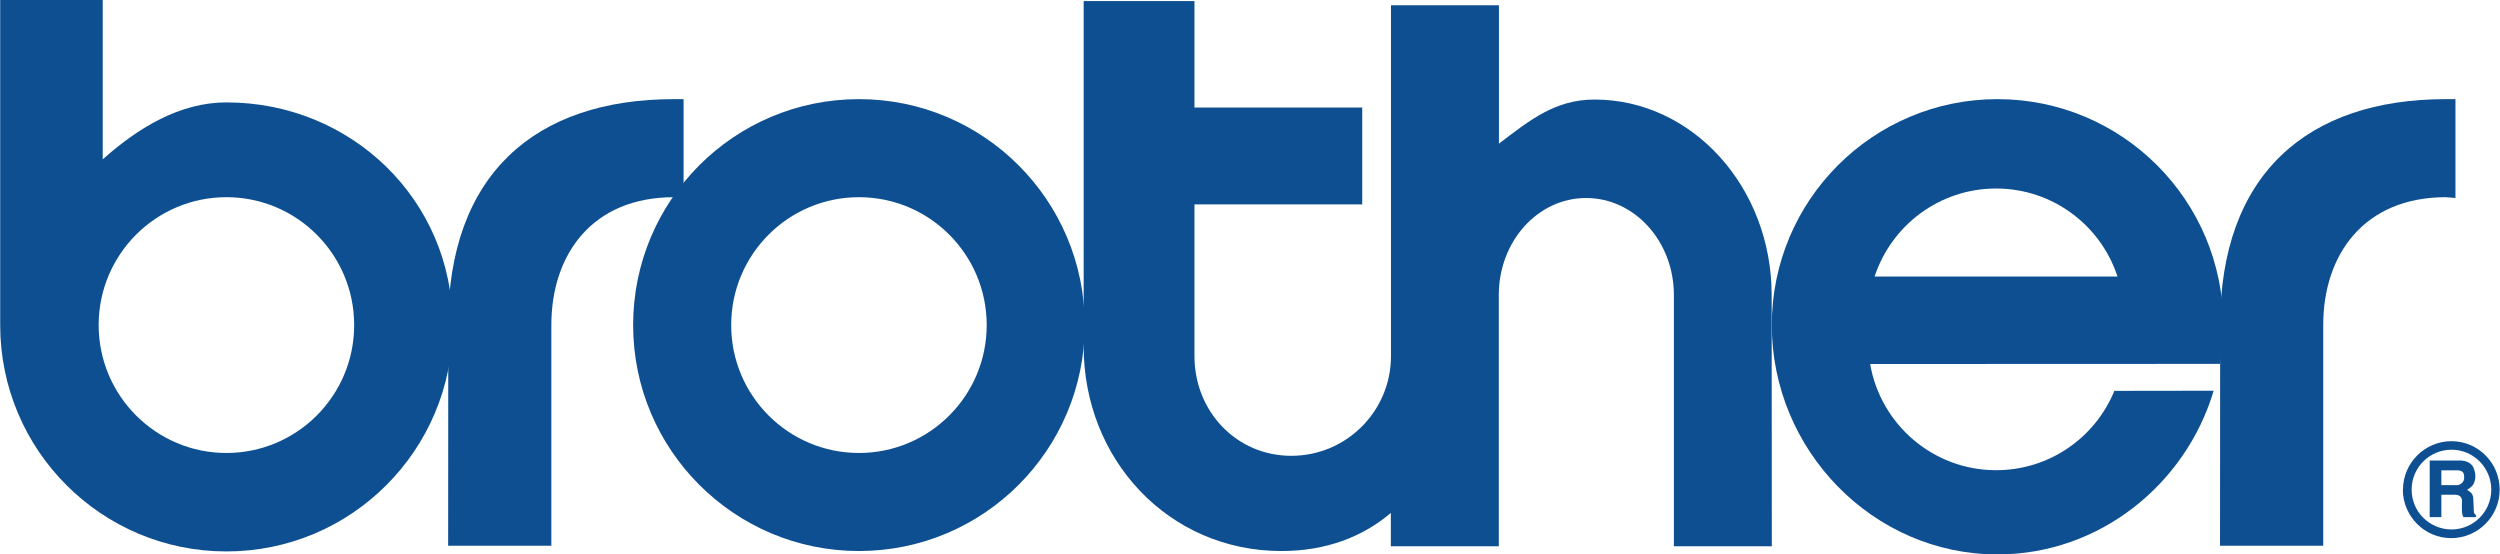 <?xml version="1.0" encoding="UTF-8"?>
<!DOCTYPE svg PUBLIC "-//W3C//DTD SVG 1.1//EN" "http://www.w3.org/Graphics/SVG/1.1/DTD/svg11.dtd">
<!-- Creator: CorelDRAW 2021 (64-Bit) -->
<svg xmlns="http://www.w3.org/2000/svg" xml:space="preserve" width="25.82mm" height="5.726mm" version="1.1" style="shape-rendering:geometricPrecision; text-rendering:geometricPrecision; image-rendering:optimizeQuality; fill-rule:evenodd; clip-rule:evenodd"
viewBox="0 0 184.31 40.88"
 xmlns:xlink="http://www.w3.org/1999/xlink"
 xmlns:xodm="http://www.corel.com/coreldraw/odm/2003">
 <defs>
  <style type="text/css">
   <![CDATA[
    .fil0 {fill:#0D4F91;fill-rule:nonzero}
   ]]>
  </style>
 </defs>
 <g id="Layer_x0020_1">
  <g id="_1578498678656">
   <path class="fil0" d="M177.17 36.11l0 0c0,-0.98 0.4,-1.88 1.05,-2.53 0.64,-0.64 1.54,-1.05 2.52,-1.05l0 0 0 0c0.98,0 1.88,0.4 2.52,1.05 0.64,0.64 1.04,1.54 1.04,2.52l0 0 0 0c0,0.99 -0.4,1.88 -1.05,2.53 -0.64,0.64 -1.54,1.05 -2.52,1.05l0 0 -0 0c-0.98,0 -1.88,-0.4 -2.52,-1.05 -0.64,-0.64 -1.05,-1.54 -1.05,-2.52l0 -0zm0.64 0l0 0 0 0c0,0.81 0.33,1.55 0.86,2.07 0.53,0.53 1.27,0.86 2.08,0.86l0 0 0 0c0.81,0 1.54,-0.33 2.07,-0.86 0.53,-0.53 0.86,-1.26 0.86,-2.08l0 0 0 -0c0,-0.81 -0.33,-1.54 -0.86,-2.08 -0.53,-0.53 -1.26,-0.86 -2.07,-0.86l0 0 -0 0c-0.81,0 -1.55,0.33 -2.08,0.86 -0.53,0.53 -0.86,1.26 -0.86,2.08z"/>
   <path class="fil0" d="M7.56 11.75c2.58,-2.3 5.66,-4.2 9.12,-4.2 9.21,0 16.68,7.2 16.68,16.42 0,9.22 -7.47,16.69 -16.68,16.69 -9.21,0 -16.68,-7.47 -16.68,-16.69l0 -23.97 7.56 0 0 11.75zm9.12 21.65c5.2,0 9.42,-4.22 9.42,-9.43 0,-5.21 -4.22,-9.43 -9.42,-9.43 -5.2,0 -9.42,4.22 -9.42,9.43 0,5.2 4.22,9.43 9.42,9.43z"/>
   <path class="fil0" d="M46.67 23.97c0,-9.2 7.45,-16.66 16.65,-16.66 9.19,0 16.65,7.46 16.65,16.66 0,9.2 -7.45,16.66 -16.65,16.66 -9.19,0 -16.65,-7.46 -16.65,-16.66zm16.65 9.43c5.2,0 9.42,-4.22 9.42,-9.43 0,-5.21 -4.22,-9.43 -9.42,-9.43 -5.2,0 -9.42,4.22 -9.42,9.43 0,5.21 4.22,9.43 9.42,9.43z"/>
   <path class="fil0" d="M33.03 23.97c0,-11.11 6.42,-16.66 16.65,-16.66l0.71 0 0 7.29 -0.71 -0.06c-6.03,0 -9.04,4.22 -9.04,9.43l0 16.27 -7.61 0 0.01 -16.27z"/>
   <path class="fil0" d="M110.5 10.6c2.31,-1.76 4.17,-3.26 7.06,-3.26 7.21,0 13.06,6.46 13.06,14.42l0.01 18.52 -7.22 0 0 -18.53c0,-3.95 -2.9,-7.15 -6.47,-7.15 -3.57,0 -6.44,3.2 -6.44,7.15l0 18.53 -7.96 0 0 -2.46c-2.08,1.77 -4.79,2.81 -8.07,2.81 -8.32,0 -14.58,-6.75 -14.58,-15.08l0 -25.47 8.17 0 0 7.85 12.37 0 0 7.14 -12.37 0 0 11.19c0,4.06 3.08,7.35 7.14,7.35 4.06,0 7.35,-3.29 7.35,-7.35l0 -25.87 7.96 0 0 10.2z"/>
   <path class="fil0" d="M137.88 26.83c0.76,4.45 4.63,7.84 9.29,7.84 3.94,0 7.31,-2.41 8.72,-5.85l7.32 -0.01c-2.06,6.91 -8.42,12.07 -15.94,12.07 -9.19,0 -16.64,-7.7 -16.64,-16.91 0,-9.2 7.45,-16.66 16.64,-16.66 9.2,0 16.65,7.46 16.65,16.66 0,0.97 -0.08,1.93 -0.24,2.86l-25.79 0.01zm18.24 -6.44c-1.23,-3.77 -4.78,-6.49 -8.95,-6.49 -4.18,0 -7.72,2.72 -8.96,6.49l17.91 0z"/>
   <path class="fil0" d="M163.69 23.97c0,-11.11 6.42,-16.66 16.64,-16.66l0.71 0 0 7.29 -0.71 -0.06c-6.02,0 -9.04,4.22 -9.04,9.43l0 16.27 -7.61 0 0.01 -16.27z"/>
   <path class="fil0" d="M179.14 33.96l2.32 0c0.42,0.02 0.84,0.21 0.96,0.66 0.06,0.18 0.14,0.48 0.04,0.84 -0.1,0.36 -0.29,0.49 -0.57,0.66 0.14,0.1 0.42,0.2 0.46,0.58 0.02,0.17 0.03,0.72 0.04,0.93 0,0.23 0.07,0.29 0.16,0.34l0 0.16 -0.92 0c-0.07,-0.13 -0.1,-0.25 -0.11,-0.39 -0.01,-0.21 -0.01,-0.54 0,-0.84 -0.01,-0.28 -0.22,-0.42 -0.51,-0.42l-1.01 0 0 1.65 -0.86 0 0 -4.17zm0.86 1.81l1.17 0c0.2,0 0.56,-0.21 0.51,-0.62 0,-0.3 -0.13,-0.47 -0.52,-0.47l-1.16 0 0 1.09z"/>
  </g>
 </g>
</svg>
